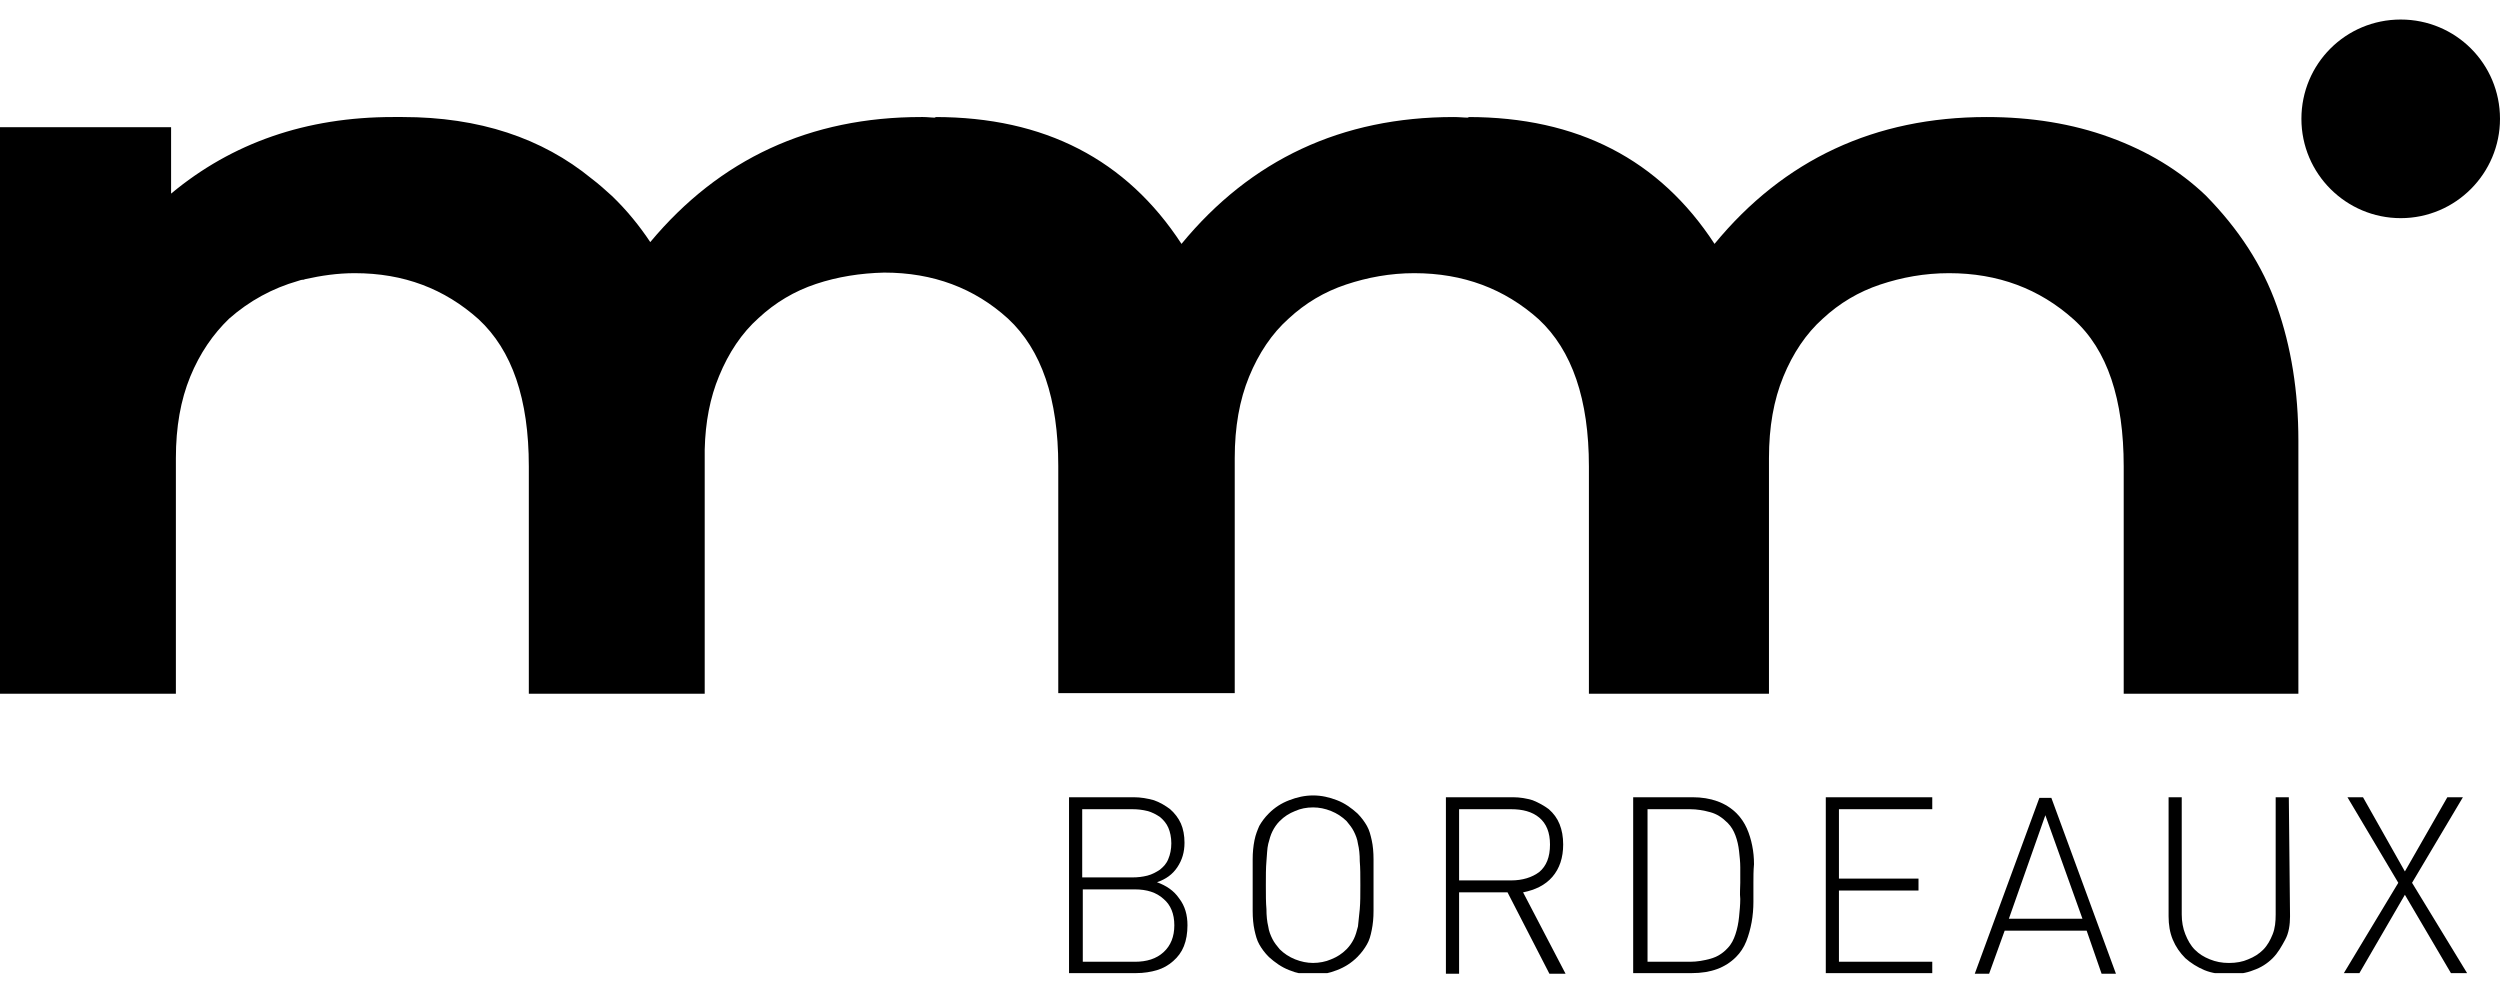 <svg width="85" height="34" viewBox="0 0 85 34" fill="none" xmlns="http://www.w3.org/2000/svg">
<g clip-path="url(#clip0_452_1113)">
<path d="M77.413 10.407C76.925 9.024 76.112 7.783 74.993 6.644C74.098 5.79 73.02 5.139 71.739 4.671C70.457 4.203 69.054 3.979 67.549 3.979C63.745 3.979 60.653 5.424 58.294 8.292C56.423 5.424 53.636 3.979 49.914 3.979L49.934 4C49.772 4 49.609 3.979 49.426 3.979C45.622 3.979 42.531 5.424 40.171 8.292C38.3 5.424 35.513 3.979 31.791 3.979L31.811 4C31.669 4 31.527 3.979 31.384 3.979H31.323C27.54 3.979 24.469 5.403 22.109 8.231C21.743 7.681 21.316 7.152 20.808 6.664C20.584 6.461 20.36 6.258 20.116 6.074C18.428 4.691 16.292 3.979 13.689 3.979H13.668C13.628 3.979 13.567 3.979 13.526 3.979C13.465 3.979 13.404 3.979 13.363 3.979C10.414 3.979 7.892 4.854 5.817 6.583V4.325H0V23.587H0.041H5.939H5.98V15.573C5.98 14.515 6.143 13.6 6.468 12.807C6.793 12.014 7.241 11.363 7.79 10.834C8.482 10.224 9.275 9.797 10.129 9.553C10.19 9.532 10.251 9.512 10.292 9.512C10.312 9.512 10.333 9.512 10.373 9.492C10.922 9.37 11.472 9.288 12.062 9.288C13.729 9.288 15.113 9.817 16.272 10.854C17.411 11.912 17.98 13.559 17.98 15.858V23.587H18.001H18.021H23.92H23.94H23.96V15.288C23.981 14.353 24.143 13.519 24.448 12.787C24.774 11.993 25.221 11.322 25.791 10.814C26.36 10.285 27.011 9.898 27.744 9.654C28.476 9.41 29.249 9.288 30.062 9.268C31.73 9.268 33.133 9.797 34.273 10.834C35.412 11.892 35.981 13.559 35.981 15.838V23.567H36.001H36.062H41.9H41.92H41.981V15.573C41.981 14.515 42.144 13.6 42.469 12.807C42.795 12.014 43.242 11.342 43.812 10.834C44.381 10.305 45.032 9.919 45.764 9.675C46.497 9.431 47.27 9.288 48.083 9.288C49.751 9.288 51.155 9.817 52.314 10.854C53.453 11.912 54.023 13.58 54.023 15.858V23.587H54.185H60.002H60.145V15.573C60.145 14.515 60.307 13.6 60.633 12.807C60.958 12.014 61.406 11.342 61.975 10.834C62.545 10.305 63.196 9.919 63.928 9.675C64.66 9.431 65.433 9.288 66.267 9.288C67.935 9.288 69.338 9.817 70.498 10.854C71.657 11.892 72.206 13.58 72.206 15.858V23.587H78.145V14.983C78.145 13.316 77.901 11.79 77.413 10.407Z" fill="black"/>
<path d="M85 4.04C85 5.891 83.495 7.417 81.624 7.417C79.773 7.417 78.248 5.912 78.248 4.04C78.248 2.169 79.753 0.664 81.624 0.664C83.495 0.664 85 2.169 85 4.04Z" fill="black"/>
<path d="M40.374 31.459C40.374 31.724 40.334 31.968 40.252 32.171C40.171 32.374 40.049 32.537 39.886 32.679C39.724 32.822 39.541 32.924 39.337 32.985C39.134 33.046 38.89 33.086 38.625 33.086H36.347V27.106H38.544C38.788 27.106 39.012 27.147 39.235 27.208C39.459 27.29 39.622 27.391 39.785 27.513C39.947 27.656 40.069 27.818 40.151 28.001C40.232 28.184 40.273 28.408 40.273 28.652C40.273 28.978 40.191 29.242 40.029 29.486C39.866 29.73 39.642 29.893 39.337 29.995C39.663 30.117 39.907 30.279 40.09 30.544C40.293 30.808 40.374 31.113 40.374 31.459ZM39.825 28.673C39.825 28.469 39.785 28.286 39.724 28.144C39.663 28.001 39.561 27.879 39.439 27.778C39.317 27.696 39.174 27.615 39.012 27.574C38.849 27.534 38.686 27.513 38.503 27.513H36.795V29.832H38.503C38.686 29.832 38.849 29.812 39.012 29.771C39.174 29.73 39.317 29.649 39.439 29.568C39.561 29.466 39.663 29.364 39.724 29.201C39.785 29.059 39.825 28.876 39.825 28.673ZM39.927 31.459C39.927 31.073 39.805 30.768 39.561 30.564C39.317 30.34 38.991 30.239 38.584 30.239H36.815V32.7H38.584C38.991 32.7 39.317 32.598 39.561 32.374C39.805 32.151 39.927 31.846 39.927 31.459Z" fill="black"/>
<path d="M46.7 30.096C46.7 30.421 46.7 30.726 46.7 30.971C46.7 31.215 46.68 31.418 46.639 31.621C46.598 31.825 46.558 31.967 46.476 32.109C46.395 32.252 46.293 32.394 46.151 32.537C45.947 32.74 45.724 32.882 45.459 32.984C45.195 33.086 44.93 33.147 44.646 33.147C44.361 33.147 44.076 33.086 43.832 32.984C43.568 32.882 43.344 32.72 43.141 32.537C42.998 32.394 42.896 32.252 42.815 32.109C42.734 31.967 42.693 31.804 42.652 31.621C42.612 31.438 42.591 31.215 42.591 30.971C42.591 30.726 42.591 30.442 42.591 30.096C42.591 29.75 42.591 29.465 42.591 29.221C42.591 28.977 42.612 28.774 42.652 28.57C42.693 28.367 42.754 28.225 42.815 28.082C42.896 27.94 42.998 27.797 43.141 27.655C43.344 27.452 43.568 27.309 43.832 27.208C44.096 27.106 44.361 27.045 44.646 27.045C44.93 27.045 45.195 27.106 45.459 27.208C45.724 27.309 45.947 27.472 46.151 27.655C46.293 27.797 46.395 27.94 46.476 28.082C46.558 28.225 46.598 28.387 46.639 28.57C46.68 28.753 46.7 28.977 46.7 29.221C46.7 29.465 46.7 29.77 46.7 30.096ZM46.252 30.096C46.252 29.77 46.252 29.506 46.232 29.282C46.232 29.059 46.212 28.855 46.171 28.692C46.151 28.53 46.09 28.387 46.029 28.265C45.968 28.143 45.886 28.042 45.785 27.919C45.642 27.777 45.459 27.655 45.256 27.574C45.052 27.492 44.849 27.452 44.646 27.452C44.422 27.452 44.218 27.492 44.035 27.574C43.832 27.655 43.669 27.757 43.507 27.919C43.405 28.021 43.324 28.143 43.263 28.265C43.202 28.387 43.161 28.53 43.12 28.692C43.08 28.855 43.08 29.059 43.059 29.282C43.039 29.506 43.039 29.791 43.039 30.096C43.039 30.421 43.039 30.686 43.059 30.91C43.059 31.133 43.08 31.337 43.12 31.499C43.141 31.662 43.202 31.804 43.263 31.927C43.324 32.048 43.405 32.15 43.507 32.272C43.649 32.415 43.832 32.537 44.035 32.618C44.239 32.699 44.442 32.74 44.646 32.74C44.849 32.74 45.073 32.699 45.256 32.618C45.459 32.537 45.622 32.435 45.785 32.272C45.886 32.17 45.968 32.048 46.029 31.927C46.09 31.804 46.13 31.662 46.171 31.499C46.191 31.337 46.212 31.133 46.232 30.91C46.252 30.686 46.252 30.421 46.252 30.096Z" fill="black"/>
<path d="M51.256 30.34H49.609V33.107H49.161V27.106H51.439C51.683 27.106 51.907 27.147 52.11 27.208C52.314 27.29 52.497 27.391 52.66 27.513C52.822 27.656 52.944 27.818 53.026 28.022C53.107 28.225 53.148 28.449 53.148 28.713C53.148 29.161 53.026 29.527 52.782 29.812C52.538 30.096 52.192 30.259 51.785 30.34L53.229 33.107H52.68L51.256 30.34ZM52.7 28.713C52.7 28.306 52.578 28.001 52.334 27.798C52.09 27.595 51.765 27.513 51.378 27.513H49.609V29.934H51.378C51.765 29.934 52.09 29.832 52.334 29.649C52.578 29.445 52.7 29.14 52.7 28.713Z" fill="black"/>
<path d="M59.616 30.015C59.616 30.218 59.616 30.442 59.616 30.666C59.616 30.89 59.596 31.134 59.555 31.358C59.514 31.581 59.453 31.805 59.372 32.008C59.291 32.212 59.169 32.395 59.026 32.537C58.66 32.903 58.172 33.086 57.521 33.086H55.528V27.106H57.541C58.172 27.106 58.681 27.29 59.047 27.656C59.189 27.798 59.311 27.981 59.392 28.164C59.474 28.347 59.535 28.551 59.575 28.754C59.616 28.957 59.636 29.161 59.636 29.384C59.616 29.608 59.616 29.812 59.616 30.015ZM59.169 30.015C59.169 29.852 59.169 29.669 59.169 29.486C59.169 29.303 59.148 29.12 59.128 28.937C59.108 28.754 59.067 28.571 59.006 28.408C58.945 28.245 58.864 28.103 58.742 27.981C58.559 27.798 58.375 27.676 58.152 27.615C57.928 27.554 57.704 27.513 57.46 27.513H56.016V32.7H57.46C57.704 32.7 57.928 32.659 58.152 32.598C58.375 32.537 58.579 32.415 58.742 32.232C58.864 32.11 58.945 31.947 59.006 31.764C59.067 31.581 59.108 31.378 59.128 31.174C59.148 30.971 59.169 30.768 59.169 30.564C59.148 30.381 59.169 30.178 59.169 30.015Z" fill="black"/>
<path d="M62.077 27.106H65.697V27.513H62.524V29.873H65.229V30.279H62.524V32.7H65.697V33.086H62.077V27.106Z" fill="black"/>
<path d="M70.946 31.642H68.159L67.63 33.107H67.142L69.339 27.127H69.746L71.942 33.107H71.454L70.946 31.642ZM68.302 31.236H70.803L69.542 27.717L68.302 31.236Z" fill="black"/>
<path d="M77.861 31.154C77.861 31.439 77.82 31.724 77.698 31.947C77.576 32.171 77.454 32.395 77.271 32.578C77.088 32.761 76.864 32.903 76.62 32.985C76.376 33.086 76.091 33.127 75.786 33.127C75.481 33.127 75.196 33.086 74.952 32.985C74.708 32.883 74.484 32.741 74.301 32.578C74.118 32.395 73.976 32.191 73.874 31.947C73.773 31.703 73.732 31.439 73.732 31.154V27.106H74.179V31.093C74.179 31.337 74.22 31.561 74.301 31.764C74.383 31.968 74.484 32.151 74.627 32.293C74.769 32.435 74.932 32.537 75.135 32.618C75.339 32.7 75.542 32.741 75.786 32.741C76.03 32.741 76.254 32.7 76.437 32.618C76.641 32.537 76.803 32.435 76.946 32.293C77.088 32.151 77.19 31.968 77.271 31.764C77.352 31.561 77.373 31.337 77.373 31.093V27.106H77.82L77.861 31.154Z" fill="black"/>
<path d="M81.766 30.422L80.22 33.086H79.691L81.542 30.015L79.813 27.106H80.342L81.766 29.629L83.21 27.106H83.739L82.01 30.015L83.881 33.086H83.332L81.766 30.422Z" fill="black"/>
</g>
<defs>
<clipPath id="clip0_452_1113">
<rect width="85" height="32.422" fill="white" transform="translate(0 0.664)"/>
</clipPath>
</defs>
</svg>
